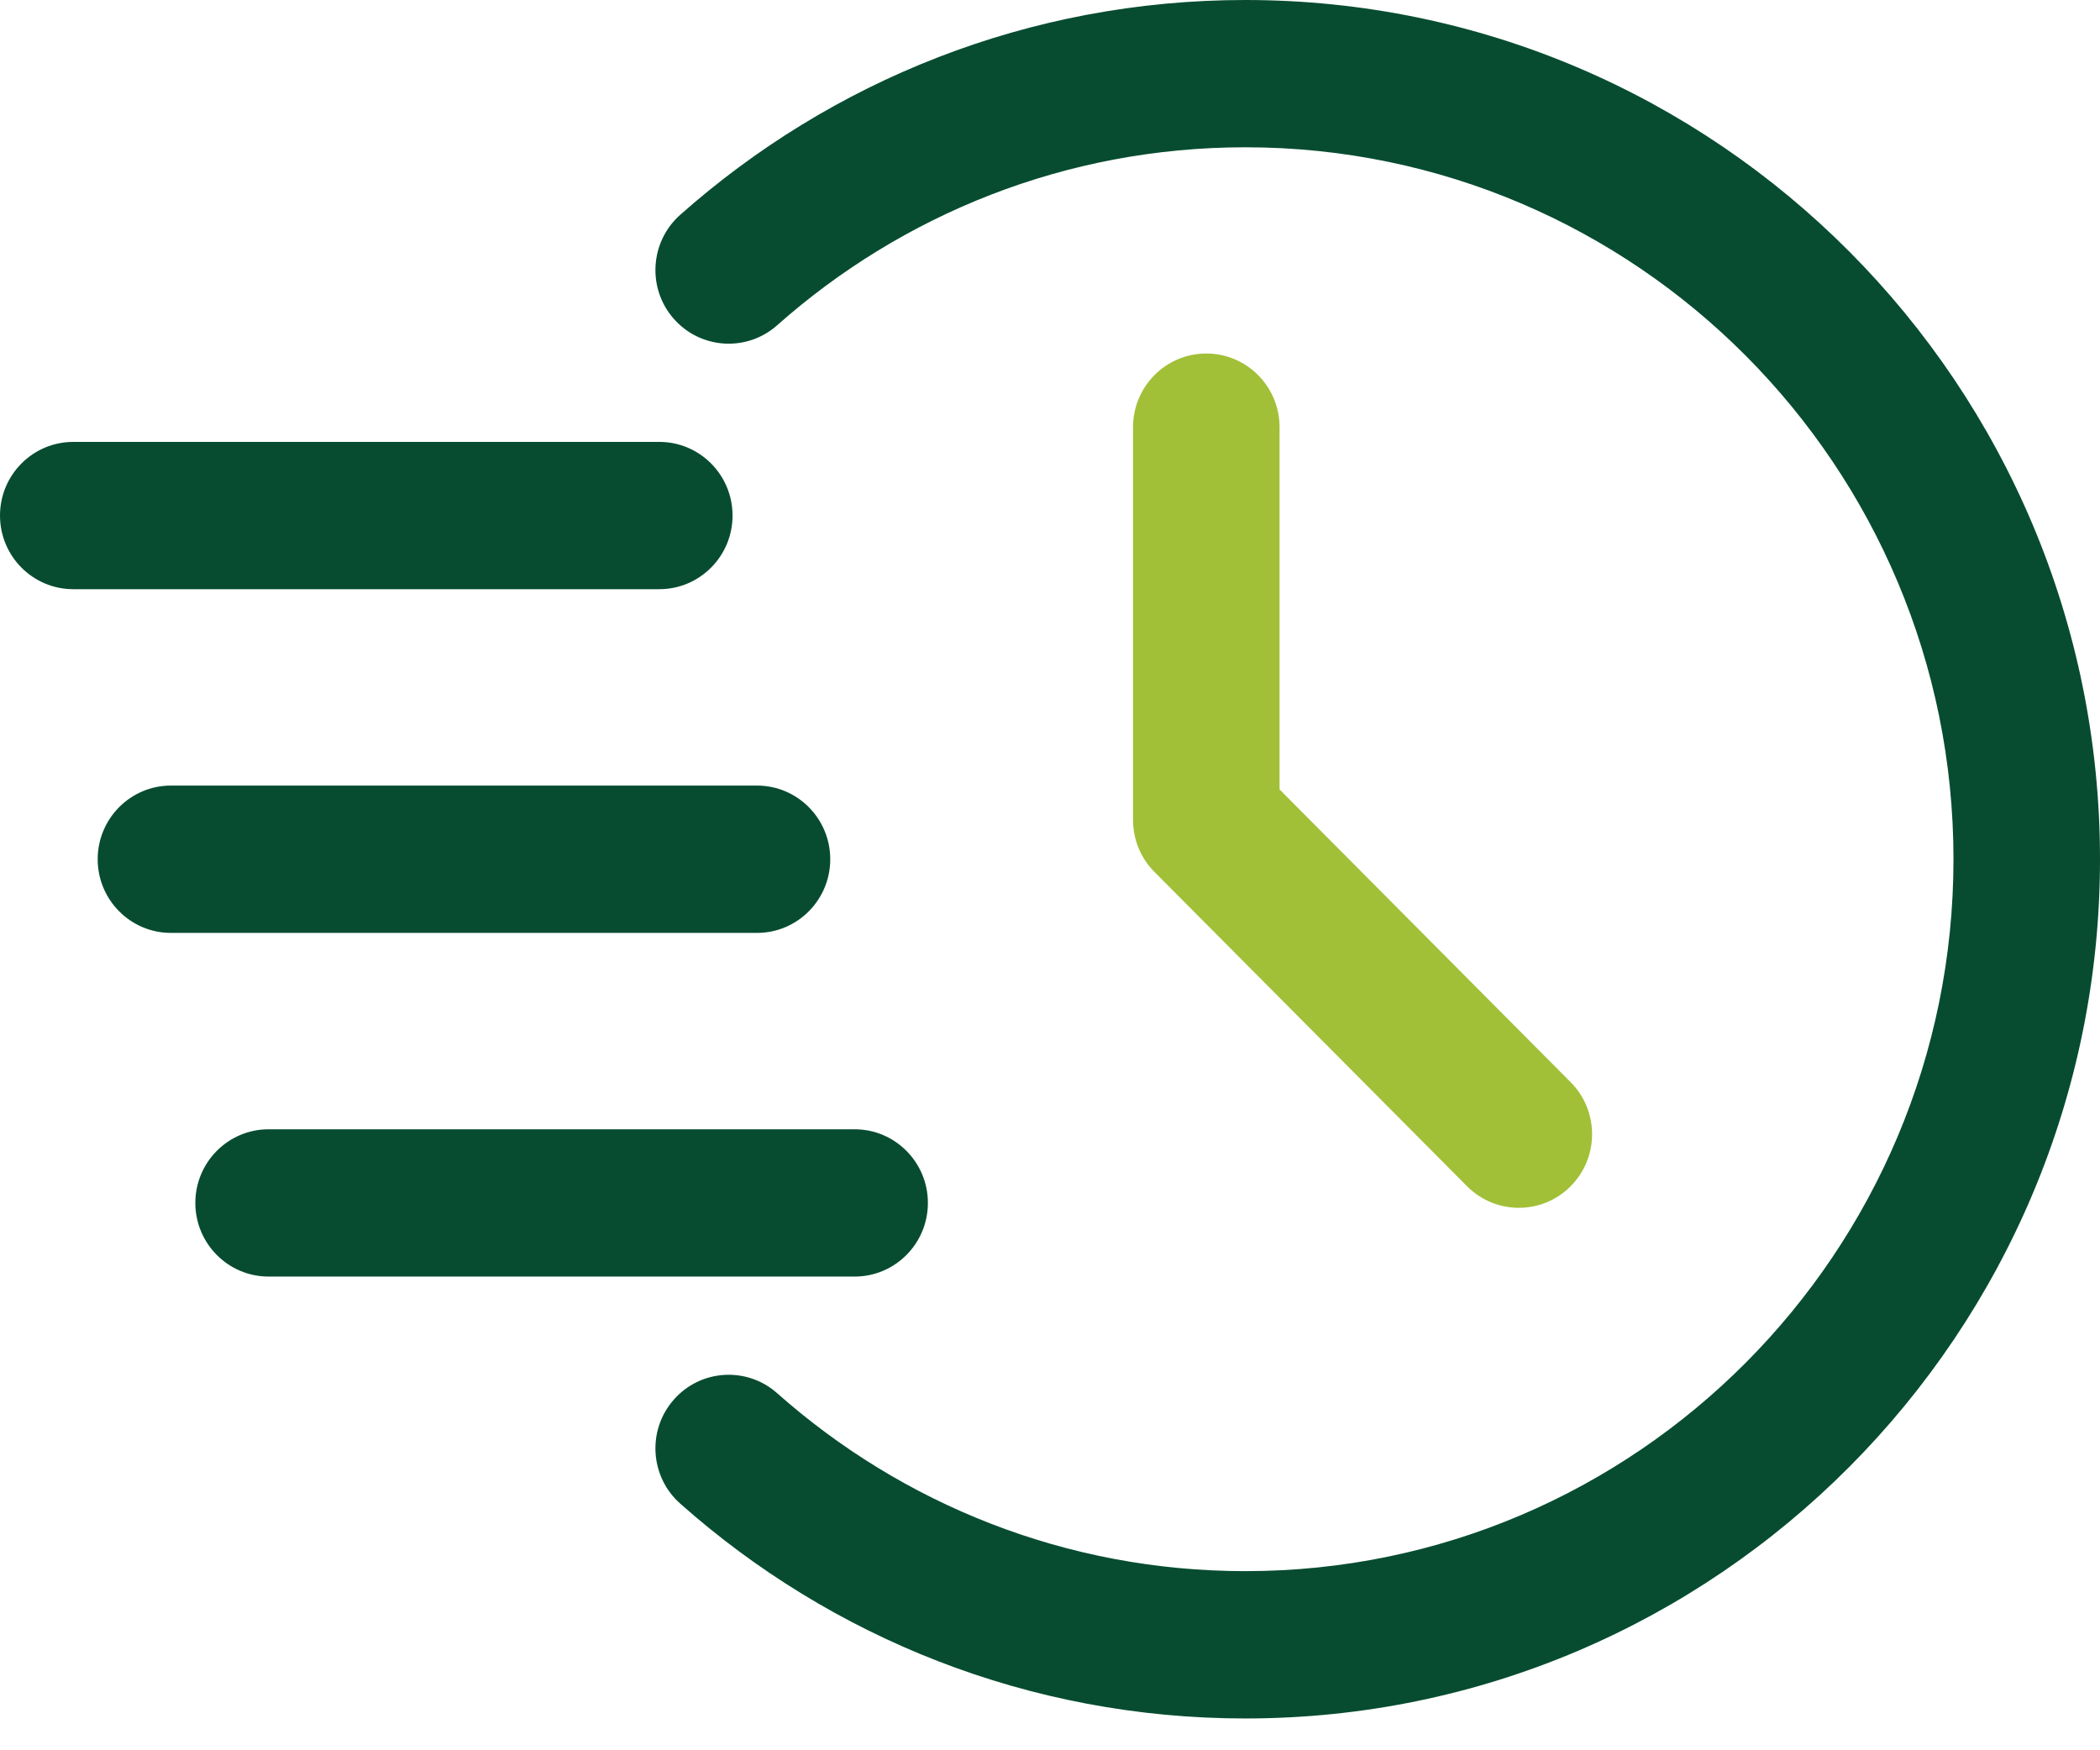 <svg width="48" height="40" viewBox="0 0 48 40" fill="none" xmlns="http://www.w3.org/2000/svg">
<path fill-rule="evenodd" clip-rule="evenodd" d="M17.764 7.433C20.618 4.903 24.364 3.366 28.465 3.366C37.398 3.366 44.651 10.658 44.651 19.636C44.651 28.615 37.398 35.906 28.465 35.906C24.364 35.906 20.618 34.369 17.764 31.84C17.072 31.225 16.012 31.29 15.4 31.988C14.788 32.684 14.855 33.748 15.547 34.362C18.992 37.419 23.515 39.273 28.465 39.273C39.246 39.273 48 30.473 48 19.636C48 8.799 39.246 0 28.465 0C23.515 0 18.992 1.854 15.547 4.91C14.855 5.525 14.788 6.589 15.4 7.285C16.012 7.982 17.072 8.048 17.764 7.433Z" fill="#074C31"/>
<path fill-rule="evenodd" clip-rule="evenodd" d="M25.898 9.762V18.739C25.898 19.185 26.074 19.614 26.389 19.928L33.533 27.11C34.185 27.767 35.248 27.767 35.9 27.11C36.554 26.454 36.554 25.386 35.9 24.731L29.247 18.041V9.762C29.247 8.833 28.497 8.079 27.572 8.079C26.648 8.079 25.898 8.833 25.898 9.762Z" fill="#A1C038"/>
<path fill-rule="evenodd" clip-rule="evenodd" d="M1.674 13.465H15.07C15.994 13.465 16.744 12.711 16.744 11.782C16.744 10.853 15.994 10.099 15.07 10.099H1.674C0.75 10.099 0 10.853 0 11.782C0 12.711 0.75 13.465 1.674 13.465Z" fill="#074C31"/>
<path fill-rule="evenodd" clip-rule="evenodd" d="M3.907 21.32H17.303C18.227 21.32 18.977 20.566 18.977 19.637C18.977 18.707 18.227 17.953 17.303 17.953H3.907C2.983 17.953 2.233 18.707 2.233 19.637C2.233 20.566 2.983 21.32 3.907 21.32Z" fill="#074C31"/>
<path fill-rule="evenodd" clip-rule="evenodd" d="M6.139 29.174H19.535C20.459 29.174 21.209 28.42 21.209 27.491C21.209 26.562 20.459 25.808 19.535 25.808H6.139C5.215 25.808 4.465 26.562 4.465 27.491C4.465 28.42 5.215 29.174 6.139 29.174Z" fill="#074C31"/>
</svg>
